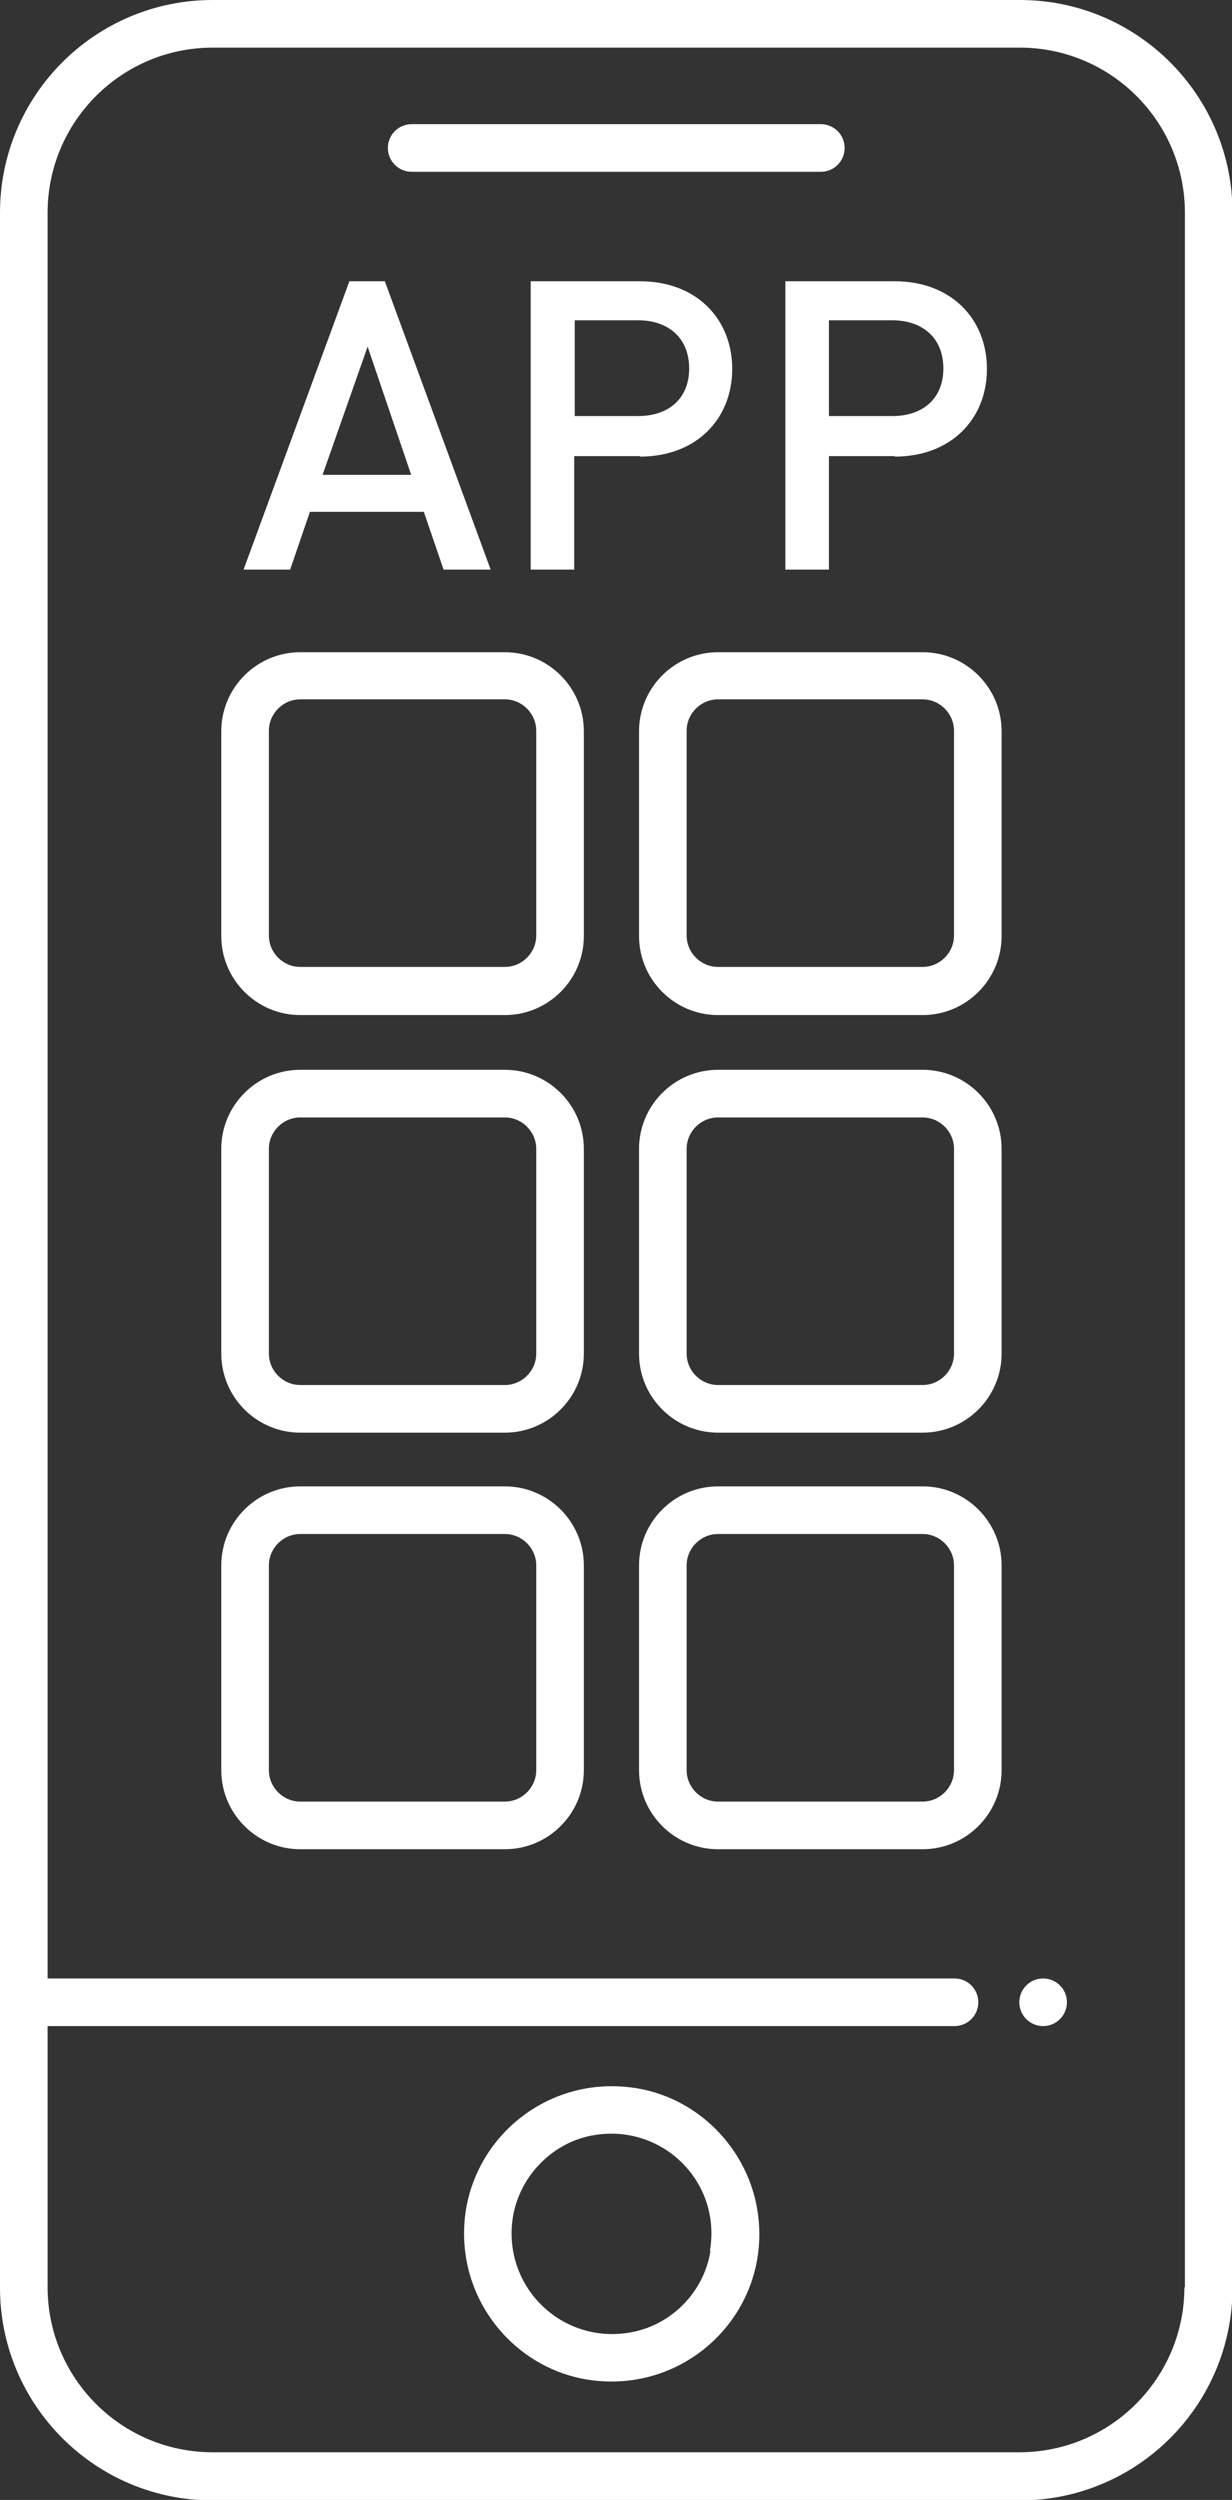<?xml version="1.0" encoding="UTF-8"?>
<svg id="Camada_2" data-name="Camada 2" xmlns="http://www.w3.org/2000/svg" viewBox="0 0 24.33 49.33">
  <rect x="0" y="0" width="24.33" height="49.33" fill="#333333" stroke="none"/>
  <defs>
    <style>
      .cls-1 {
        fill: #fff;
      }
    </style>
  </defs>
  <g id="Camada_1-2" data-name="Camada 1">
    <g>
      <path class="cls-1" d="M8.13,3.39h8.08c.26,0,.47-.21.47-.47s-.21-.47-.47-.47h-8.08c-.26,0-.47.21-.47.47s.21.47.47.47Z"/>
      <path class="cls-1" d="M20.14,0H4.2C1.88,0,0,1.88,0,4.2v40.94c0,2.32,1.88,4.2,4.2,4.2h15.94c2.32,0,4.2-1.88,4.2-4.2V4.2c0-2.32-1.88-4.2-4.2-4.2ZM23.39,45.13c0,1.8-1.46,3.26-3.26,3.26H4.2c-1.8,0-3.26-1.46-3.26-3.26v-5.15h17.91c.26,0,.47-.21.47-.47s-.21-.47-.47-.47H.94V4.2C.94,2.4,2.4.94,4.2.94h15.94c1.8,0,3.26,1.46,3.26,3.26v40.94Z"/>
      <path class="cls-1" d="M12.46,41.19c-1.91-.24-3.52,1.37-3.27,3.27.17,1.3,1.21,2.35,2.51,2.51,1.91.24,3.52-1.37,3.27-3.27-.17-1.3-1.21-2.35-2.51-2.51ZM14.03,44.42c-.13.82-.79,1.48-1.61,1.61-1.35.22-2.51-.93-2.29-2.29.14-.82.8-1.48,1.61-1.61,1.35-.22,2.51.93,2.28,2.28Z"/>
      <circle class="cls-1" cx="20.6" cy="39.51" r=".47"/>
      <g>
        <path class="cls-1" d="M9.97,12.87h-4.04c-.86,0-1.56.7-1.56,1.56v4.04c0,.86.7,1.56,1.56,1.56h4.04c.86,0,1.56-.7,1.56-1.56v-4.04c0-.86-.7-1.56-1.56-1.56ZM10.59,18.46c0,.34-.28.62-.62.62h-4.04c-.34,0-.62-.28-.62-.62v-4.04c0-.34.28-.62.62-.62h4.04c.34,0,.62.28.62.62v4.04Z"/>
        <path class="cls-1" d="M18.22,12.87h-4.04c-.86,0-1.56.7-1.56,1.56v4.04c0,.86.7,1.56,1.56,1.56h4.04c.86,0,1.56-.7,1.56-1.56v-4.04c0-.86-.7-1.56-1.56-1.56ZM18.84,18.46c0,.34-.28.62-.62.62h-4.04c-.34,0-.62-.28-.62-.62v-4.04c0-.34.28-.62.62-.62h4.04c.34,0,.62.28.62.62v4.04Z"/>
      </g>
      <g>
        <path class="cls-1" d="M9.97,21.11h-4.04c-.86,0-1.56.7-1.56,1.56v4.04c0,.86.7,1.56,1.56,1.56h4.04c.86,0,1.56-.7,1.56-1.56v-4.04c0-.86-.7-1.56-1.56-1.56ZM10.59,26.71c0,.34-.28.62-.62.62h-4.04c-.34,0-.62-.28-.62-.62v-4.04c0-.34.28-.62.62-.62h4.04c.34,0,.62.28.62.62v4.04Z"/>
        <path class="cls-1" d="M18.22,21.11h-4.04c-.86,0-1.56.7-1.56,1.56v4.04c0,.86.7,1.56,1.56,1.56h4.04c.86,0,1.56-.7,1.56-1.56v-4.04c0-.86-.7-1.56-1.56-1.56ZM18.84,26.71c0,.34-.28.62-.62.62h-4.04c-.34,0-.62-.28-.62-.62v-4.04c0-.34.28-.62.62-.62h4.04c.34,0,.62.28.62.62v4.04Z"/>
      </g>
      <g>
        <path class="cls-1" d="M9.97,29.33h-4.04c-.86,0-1.56.7-1.56,1.56v4.04c0,.86.7,1.56,1.56,1.56h4.04c.86,0,1.56-.7,1.56-1.56v-4.04c0-.86-.7-1.56-1.56-1.56ZM10.59,34.93c0,.34-.28.62-.62.62h-4.04c-.34,0-.62-.28-.62-.62v-4.04c0-.34.28-.62.62-.62h4.04c.34,0,.62.28.62.62v4.04Z"/>
        <path class="cls-1" d="M18.22,29.33h-4.04c-.86,0-1.56.7-1.56,1.56v4.04c0,.86.7,1.56,1.56,1.56h4.04c.86,0,1.56-.7,1.56-1.56v-4.04c0-.86-.7-1.56-1.56-1.56ZM18.84,34.93c0,.34-.28.62-.62.62h-4.04c-.34,0-.62-.28-.62-.62v-4.04c0-.34.28-.62.62-.62h4.04c.34,0,.62.28.62.62v4.04Z"/>
      </g>
      <g>
        <path class="cls-1" d="M8.76,11.24l-.39-1.14h-2.25l-.39,1.14h-.92l2.09-5.69h.7l2.09,5.69h-.92ZM7.26,6.84l-.89,2.53h1.75l-.86-2.53Z"/>
        <path class="cls-1" d="M12.64,9h-1.3v2.24h-.86v-5.69h2.16c1.11,0,1.82.74,1.82,1.73s-.71,1.73-1.82,1.73ZM12.6,6.32h-1.25v1.89h1.25c.6,0,1.01-.34,1.01-.94s-.41-.95-1.01-.95Z"/>
        <path class="cls-1" d="M17.67,9h-1.3v2.24h-.86v-5.69h2.16c1.11,0,1.82.74,1.82,1.73s-.71,1.73-1.82,1.73ZM17.62,6.32h-1.25v1.89h1.25c.6,0,1.01-.34,1.01-.94s-.41-.95-1.01-.95Z"/>
      </g>
    </g>
  </g>
</svg>